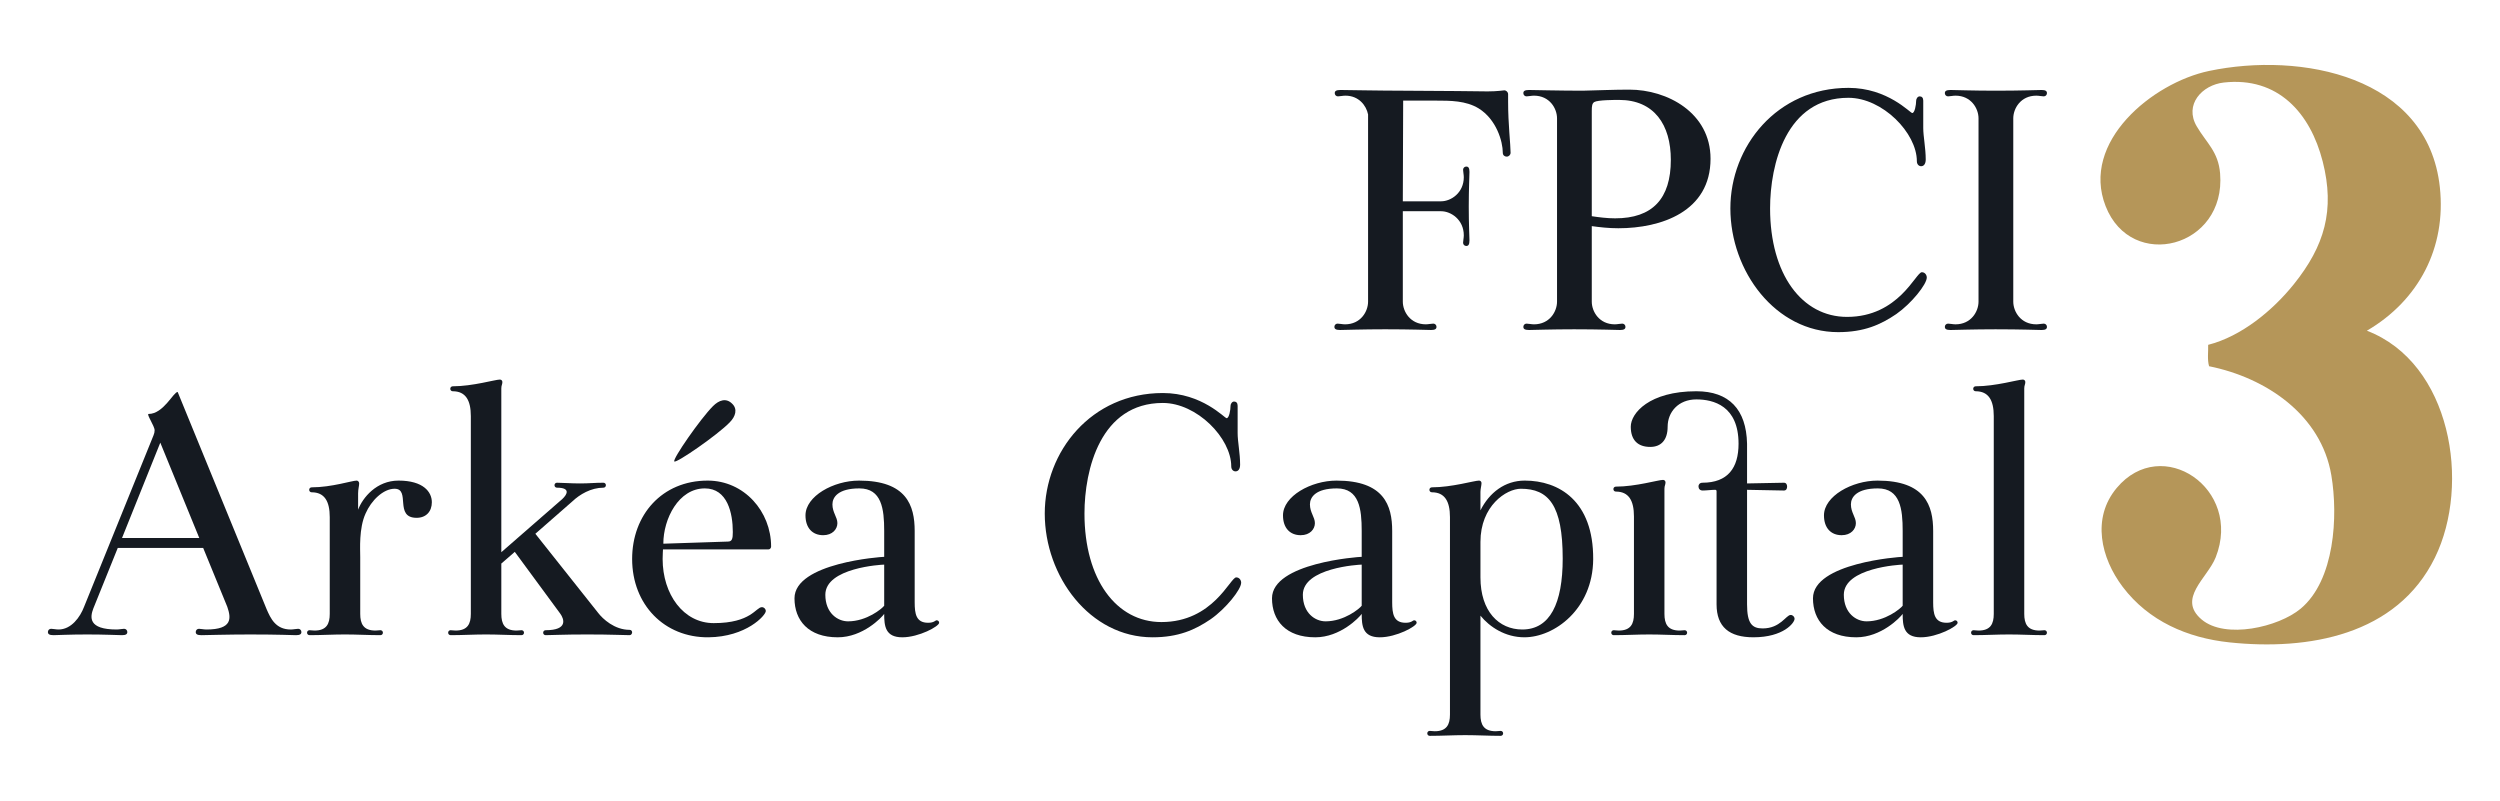 <?xml version="1.0" encoding="UTF-8"?> <svg xmlns="http://www.w3.org/2000/svg" id="Calque_1" width="800" height="256.252" version="1.1" viewBox="0 0 800 256.252"><path d="M706.904,117.191c-.618-2.19-.219-4.585-.291-6.844,10.63-2.712,20.656-10.975,27.426-19.413,9.805-12.22,13.195-23.673,9.227-39.249-3.965-15.563-14.353-27.2-31.647-25.277-6.965.775-12.737,7.075-8.673,14.013,3.135,5.352,6.907,8.05,7.488,15.1,1.957,23.773-28.39,31.512-36.632,10.46-8.059-20.585,15.007-39.471,33.09-43.275,29.323-6.168,69.991,1.513,73.858,37.177,2.099,19.36-6.741,36.231-23.345,45.947,26.891,10.291,33.341,49.008,21.771,72.61-12.193,24.873-40.533,29.8-65.784,27.116-13.428-1.427-25.825-6.807-34.106-17.736-7.006-9.246-10.022-22.005-1.944-31.668,14.442-17.274,40.367.203,31.681,22.193-2.628,6.653-12.429,13.196-4.49,19.902,7.55,6.377,24.614,2.435,31.688-3.476,10.9-9.109,12.002-29.601,9.813-42.658-3.253-19.403-20.945-31.256-39.128-34.92Z" fill="#b59659"></path><g><path d="M428.027,103.559c.567,0,1.588.227,2.382.227,4.992,0,7.374-4.084,7.374-7.261v-59.901c-.567-2.836-2.95-6.013-7.261-6.013-.794,0-1.815.227-2.382.227s-1.021-.453-1.021-1.021c0-.681.453-1.021,1.815-1.021.794,0,13.16.227,20.081.227l17.13.113c3.29,0,6.694.113,9.87.113,3.063,0,5.219-.34,5.332-.34.681,0,1.248.567,1.248,1.247v2.496c0,7.034.794,13.727.794,16.223,0,.681-.567,1.248-1.248,1.248s-1.247-.454-1.247-1.248c0-3.63-2.042-10.664-7.715-14.181-4.084-2.496-9.076-2.496-13.727-2.496h-10.437l-.113,32.22h12.252c3.177,0,7.261-2.723,7.261-7.715,0-.794-.227-1.815-.227-2.382,0-.567.454-1.021,1.021-1.021.681,0,1.021.454,1.021,1.702,0,.907-.227,5.672-.227,11.118,0,5.559.227,9.984.227,10.778,0,1.361-.341,1.815-1.021,1.815-.567,0-1.021-.453-1.021-1.021s.227-1.588.227-2.382c0-4.992-4.084-7.715-7.261-7.715h-12.252v28.929c0,3.176,2.382,7.261,7.374,7.261.794,0,1.815-.227,2.382-.227s1.021.454,1.021,1.021c0,.681-.453,1.021-1.702,1.021-.907,0-6.693-.227-14.748-.227-6.921,0-13.614.227-14.408.227-1.361,0-1.815-.34-1.815-1.021,0-.567.454-1.021,1.021-1.021Z" fill="#151a21"></path><path d="M488.492,103.559c.567,0,1.588.227,2.382.227,4.992,0,7.375-4.084,7.375-7.261v-58.653c0-3.176-2.383-7.261-7.375-7.261-.794,0-1.815.227-2.382.227s-1.021-.453-1.021-1.021c0-.681.454-1.021,1.815-1.021.681,0,10.097.227,17.131.227,5.105-.113,9.984-.341,14.976-.341,12.138,0,25.979,7.375,25.979,22.123,0,16.904-15.769,22.235-29.496,22.235-3.178,0-6.013-.34-8.509-.68v24.164c0,3.176,2.382,7.261,7.375,7.261.794,0,1.815-.227,2.382-.227s1.021.454,1.021,1.021c0,.681-.453,1.021-1.701,1.021-.908,0-6.695-.227-14.749-.227-6.921,0-13.614.227-14.408.227-1.361,0-1.815-.34-1.815-1.021,0-.567.454-1.021,1.021-1.021ZM516.854,69.865c11.912,0,17.812-6.239,17.812-18.719,0-11.231-5.332-19.173-16.563-19.173-1.361,0-6.807,0-7.942.681-.68.453-.794,1.248-.794,2.836v33.694c2.27.341,4.878.681,7.487.681Z" fill="#151a21"></path><path d="M591.5,28.116c12.593,0,19.739,8.055,20.421,8.055.794,0,1.247-2.61,1.247-3.971,0-.567.453-1.361,1.135-1.361.68,0,1.135.454,1.135,1.361v8.736c0,2.723.794,6.467.794,10.097,0,1.361-.567,2.156-1.475,2.156-.68,0-1.361-.567-1.361-1.588,0-9.076-11.004-20.307-21.895-20.307-19.967,0-25.072,21.328-25.072,35.396,0,21.101,10.21,34.715,24.618,34.715,16.564,0,22.01-14.295,23.938-14.295,1.022,0,1.588.907,1.588,1.702,0,2.156-4.877,8.282-9.756,11.685-4.992,3.404-10.324,5.786-18.606,5.786-20.08,0-34.489-19.513-34.489-39.593,0-19.854,14.862-38.572,37.779-38.572Z" fill="#151a21"></path><path d="M623.373,103.559c.567,0,1.588.227,2.383.227,4.991,0,7.373-4.084,7.373-7.261v-58.653c0-3.176-2.382-7.261-7.373-7.261-.795,0-1.816.227-2.383.227s-1.021-.453-1.021-1.021c0-.681.453-1.021,1.815-1.021.794,0,7.489.227,14.409.227,8.055,0,13.84-.227,14.748-.227,1.247,0,1.702.34,1.702,1.021,0,.567-.455,1.021-1.022,1.021-.566,0-1.588-.227-2.382-.227-4.991,0-7.373,4.084-7.373,7.261v58.653c0,3.176,2.382,7.261,7.373,7.261.794,0,1.816-.227,2.382-.227.567,0,1.022.454,1.022,1.021,0,.681-.455,1.021-1.702,1.021-.908,0-6.693-.227-14.748-.227-6.92,0-13.615.227-14.409.227-1.361,0-1.815-.34-1.815-1.021,0-.567.453-1.021,1.021-1.021Z" fill="#151a21"></path><path d="M16.353,201.212c.567,0,1.588.227,2.382.227,4.084,0,6.921-3.97,8.168-7.261l22.236-54.909c.227-.567.34-1.021.34-1.588,0-1.361-2.722-5.219-1.928-5.219,4.764,0,7.941-7.033,9.303-7.033l28.475,69.543c1.248,2.836,2.836,6.467,7.714,6.467.795,0,1.815-.227,2.383-.227.567,0,1.021.453,1.021,1.021,0,.68-.454,1.021-1.702,1.021-.907,0-5.559-.227-14.749-.227-6.92,0-14.748.227-15.542.227-1.361,0-1.815-.341-1.815-1.021,0-.567.453-1.021,1.021-1.021s1.588.227,2.382.227c8.395,0,7.941-3.631,6.693-7.261l-7.714-18.832h-27.341l-7.828,19.4c-1.021,2.723-1.702,6.693,7.488,6.693.794,0,1.815-.227,2.382-.227s1.021.453,1.021,1.021c0,.68-.453,1.021-1.702,1.021-.907,0-5.673-.227-11.118-.227-5.559,0-9.984.227-10.778.227-1.361,0-1.815-.341-1.815-1.021,0-.567.454-1.021,1.021-1.021ZM63.774,172.169l-12.479-30.518-12.252,30.518h24.732Z" fill="#151a21"></path><path d="M99.052,201.666c.454,0,1.021.114,1.589.114,3.857,0,4.878-2.156,4.878-5.333v-30.97c0-5.105-1.702-7.942-5.786-7.942-.453,0-.794-.341-.794-.794s.341-.794.794-.794c6.353,0,12.933-2.156,14.408-2.156.454,0,.794.453.794.908,0,.794-.34,1.815-.34,3.176v5.218c1.475-3.856,5.899-9.302,12.933-9.302,7.941,0,10.664,3.631,10.664,6.92,0,2.95-1.815,4.992-4.878,4.992-7.261,0-1.815-9.304-7.034-9.304-3.63,0-7.487,3.744-9.303,7.942-2.156,4.764-1.702,11.345-1.702,13.954v18.151c0,3.178,1.021,5.333,4.878,5.333.567,0,1.134-.114,1.588-.114.453,0,.794.341.794.794s-.341.794-.794.794c-3.858,0-7.601-.227-11.345-.227s-7.601.227-11.345.227c-.453,0-.794-.341-.794-.794s.341-.794.794-.794Z" fill="#151a21"></path><path d="M144.201,201.666c.453,0,1.021.114,1.588.114,3.857,0,4.878-2.156,4.878-5.333v-63.303c0-5.105-1.702-7.942-5.786-7.942-.454,0-.794-.339-.794-.794,0-.453.34-.794.794-.794,6.353,0,13.613-2.156,15.088-2.156.454,0,.795.341.795.794,0,.794-.341,1.022-.341,2.043v52.413l19.513-17.018c1.588-1.474,2.723-3.63-1.702-3.63-.454,0-.794-.341-.794-.794,0-.455.34-.794.794-.794,1.475,0,4.424.227,7.374.227s4.764-.227,7.487-.227c.454,0,.794.339.794.794,0,.453-.34.794-.794.794-3.97,0-7.601,2.156-9.984,4.424l-11.798,10.324,20.081,25.299c1.475,1.929,5.219,5.445,10.097,5.445.453,0,.794.341.794.795,0,.453-.341.907-.794.907-2.383,0-5.559-.227-13.614-.227-7.715,0-11.232.227-13.273.227-.454,0-.794-.341-.794-.794s.34-.794.794-.794c7.261,0,5.899-3.63,4.651-5.332l-14.521-19.741-4.311,3.744v16.11c0,3.178,1.021,5.333,4.878,5.333.567,0,1.134-.114,1.588-.114s.794.341.794.794-.34.794-.794.794c-3.857,0-7.601-.227-11.345-.227-3.744,0-7.601.227-11.344.227-.454,0-.794-.341-.794-.794s.34-.794.794-.794Z" fill="#151a21"></path><path d="M226.447,153.79c11.685,0,20.307,9.87,20.307,21.102,0,.453-.341.907-.794.907h-33.808c0,.567-.113,1.588-.113,3.064,0,11.345,6.693,20.535,16.336,20.535,12.026,0,13.501-5.106,15.429-5.106.681,0,1.247.567,1.247,1.249,0,1.361-6.239,8.281-18.378,8.395-14.067.113-24.392-10.438-24.392-25.072,0-14.068,9.53-25.072,24.165-25.072ZM232.914,173.304c1.361,0,1.588-.908,1.588-3.064,0-6.013-1.702-13.954-8.963-13.954-8.395,0-13.273,9.757-13.273,17.698l20.648-.68ZM215.783,147.665c-.681-.681,8.395-13.727,12.366-17.698,1.929-1.929,4.198-2.723,6.126-.794,1.815,1.701,1.135,4.083-.794,6.012-3.97,4.084-17.13,13.16-17.698,12.48Z" fill="#151a21"></path><path d="M282.941,178.181v-8.281c0-7.034-.794-13.613-7.941-13.613-6.807,0-8.622,2.836-8.622,5.105,0,2.609,1.588,4.084,1.588,6.012,0,1.929-1.588,3.858-4.538,3.858-3.404,0-5.673-2.268-5.673-6.353,0-6.126,8.962-11.118,17.131-11.118,15.202,0,17.811,7.942,17.811,16.11v22.803c0,3.744.454,6.581,4.311,6.581,1.929,0,2.269-.794,2.723-.794s.794.341.794.794c0,1.135-6.467,4.652-11.798,4.652-5.446,0-5.786-3.631-5.786-7.489-.794,1.135-6.807,7.489-14.862,7.489-9.416,0-13.841-5.446-13.841-12.48,0-11.345,27.795-13.274,28.703-13.274ZM271.369,198.83c6.013,0,10.891-4.084,11.572-4.992v-13.16c-.907,0-18.832,1.021-18.832,9.643,0,5.899,3.97,8.509,7.261,8.509Z" fill="#151a21"></path><path d="M372.105,125.768c12.593,0,19.741,8.055,20.421,8.055.794,0,1.247-2.609,1.247-3.97,0-.567.454-1.361,1.135-1.361s1.134.453,1.134,1.361v8.736c0,2.723.794,6.467.794,10.096,0,1.361-.567,2.156-1.475,2.156-.681,0-1.361-.567-1.361-1.588,0-9.076-11.005-20.308-21.896-20.308-19.967,0-25.072,21.329-25.072,35.397,0,21.101,10.21,34.715,24.618,34.715,16.564,0,22.009-14.295,23.938-14.295,1.021,0,1.588.908,1.588,1.702,0,2.156-4.878,8.281-9.757,11.684-4.991,3.403-10.324,5.787-18.605,5.787-20.081,0-34.489-19.514-34.489-39.594,0-19.853,14.862-38.573,37.778-38.573Z" fill="#151a21"></path><path d="M435.744,178.181v-8.281c0-7.034-.794-13.613-7.941-13.613-6.807,0-8.622,2.836-8.622,5.105,0,2.609,1.588,4.084,1.588,6.012,0,1.929-1.588,3.858-4.538,3.858-3.404,0-5.673-2.268-5.673-6.353,0-6.126,8.963-11.118,17.131-11.118,15.202,0,17.811,7.942,17.811,16.11v22.803c0,3.744.454,6.581,4.311,6.581,1.929,0,2.269-.794,2.723-.794s.794.341.794.794c0,1.135-6.467,4.652-11.798,4.652-5.446,0-5.786-3.631-5.786-7.489-.794,1.135-6.807,7.489-14.862,7.489-9.416,0-13.841-5.446-13.841-12.48,0-11.345,27.795-13.274,28.703-13.274ZM424.172,198.83c6.013,0,10.891-4.084,11.572-4.992v-13.16c-.907,0-18.832,1.021-18.832,9.643,0,5.899,3.97,8.509,7.261,8.509Z" fill="#151a21"></path><path d="M457.523,233.885c.454,0,1.021.114,1.588.114,3.857,0,4.878-2.156,4.878-5.332v-63.191c0-5.105-1.702-7.942-5.786-7.942-.454,0-.794-.341-.794-.794s.34-.794.794-.794c6.353,0,13.614-2.156,15.089-2.156.453,0,.794.341.794.794,0,.794-.341,1.815-.341,2.837v5.899c2.836-5.673,7.828-9.53,14.181-9.53,10.892,0,22.01,6.467,21.896,25.185-.114,15.997-12.48,24.96-22.009,24.96-6.127,0-11.118-3.29-14.068-6.921v31.653c0,3.176,1.021,5.332,4.878,5.332.567,0,1.135-.114,1.588-.114.454,0,.794.341.794.794,0,.455-.34.794-.794.794-3.744,0-7.601-.227-11.344-.227-3.744,0-7.488.227-11.345.227-.454,0-.794-.339-.794-.794,0-.453.34-.794.794-.794ZM487.133,201.439c8.849,0,12.933-8.281,12.933-22.69,0-17.13-4.538-22.349-13.387-22.349-4.651,0-12.933,5.446-12.933,17.018v11.345c0,10.89,5.899,16.677,13.387,16.677Z" fill="#151a21"></path><path d="M516.4,201.666c.455,0,1.021.114,1.588.114,3.858,0,4.878-2.156,4.878-5.333v-31.198c0-5.105-1.701-7.941-5.785-7.941-.455,0-.794-.341-.794-.794s.339-.794.794-.794c6.353,0,13.613-2.156,15.089-2.156.453,0,.794.341.794.794,0,.794-.341,1.021-.341,2.042v40.047c0,3.178,1.021,5.333,4.878,5.333.567,0,1.135-.114,1.588-.114s.794.341.794.794-.341.794-.794.794c-3.858,0-7.601-.227-11.345-.227s-7.601.227-11.345.227c-.453,0-.794-.341-.794-.794s.341-.794.794-.794ZM542.834,125.201c10.437,0,15.996,5.787,16.224,16.791v12.707l11.798-.227c.794,0,1.021.68,1.021,1.247s-.227,1.247-1.021,1.247l-11.798-.227v36.644c0,6.126,1.588,7.714,4.991,7.714,5.673,0,7.487-4.311,8.963-4.311.68,0,1.247.567,1.247,1.249,0,1.247-3.517,5.899-13.16,5.899-7.714,0-11.798-3.29-11.798-10.551v-36.191c0-.339-.227-.453-.453-.453-1.135,0-2.837.227-3.972.227-.907,0-1.361-.567-1.361-1.361,0-.453.341-1.134,1.249-1.134,8.168,0,11.572-4.766,11.572-12.48,0-12.139-8.055-14.181-13.501-14.181-5.787,0-9.19,4.084-9.19,8.735,0,4.311-2.156,6.467-5.559,6.467-3.97,0-6.24-2.156-6.24-6.467s5.899-11.345,20.988-11.345Z" fill="#151a21"></path><path d="M608.856,178.181v-8.281c0-7.034-.794-13.613-7.942-13.613-6.806,0-8.621,2.836-8.621,5.105,0,2.609,1.588,4.084,1.588,6.012,0,1.929-1.588,3.858-4.539,3.858-3.403,0-5.671-2.268-5.671-6.353,0-6.126,8.962-11.118,17.13-11.118,15.201,0,17.812,7.942,17.812,16.11v22.803c0,3.744.453,6.581,4.311,6.581,1.928,0,2.268-.794,2.723-.794.453,0,.794.341.794.794,0,1.135-6.467,4.652-11.8,4.652-5.445,0-5.785-3.631-5.785-7.489-.794,1.135-6.807,7.489-14.862,7.489-9.416,0-13.84-5.446-13.84-12.48,0-11.345,27.794-13.274,28.702-13.274ZM597.284,198.83c6.013,0,10.89-4.084,11.572-4.992v-13.16c-.908,0-18.832,1.021-18.832,9.643,0,5.899,3.97,8.509,7.261,8.509Z" fill="#151a21"></path><path d="M631.54,201.666c.455,0,1.022.114,1.588.114,3.858,0,4.878-2.156,4.878-5.333v-63.303c0-5.105-1.701-7.942-5.785-7.942-.455,0-.794-.339-.794-.794,0-.453.339-.794.794-.794,6.353,0,13.613-2.156,15.089-2.156.453,0,.794.341.794.794,0,.794-.341,1.022-.341,2.043v72.152c0,3.178,1.021,5.333,4.878,5.333.567,0,1.135-.114,1.588-.114s.794.341.794.794-.341.794-.794.794c-3.858,0-7.601-.227-11.345-.227s-7.601.227-11.345.227c-.453,0-.794-.341-.794-.794s.341-.794.794-.794Z" fill="#151a21"></path></g></svg> 